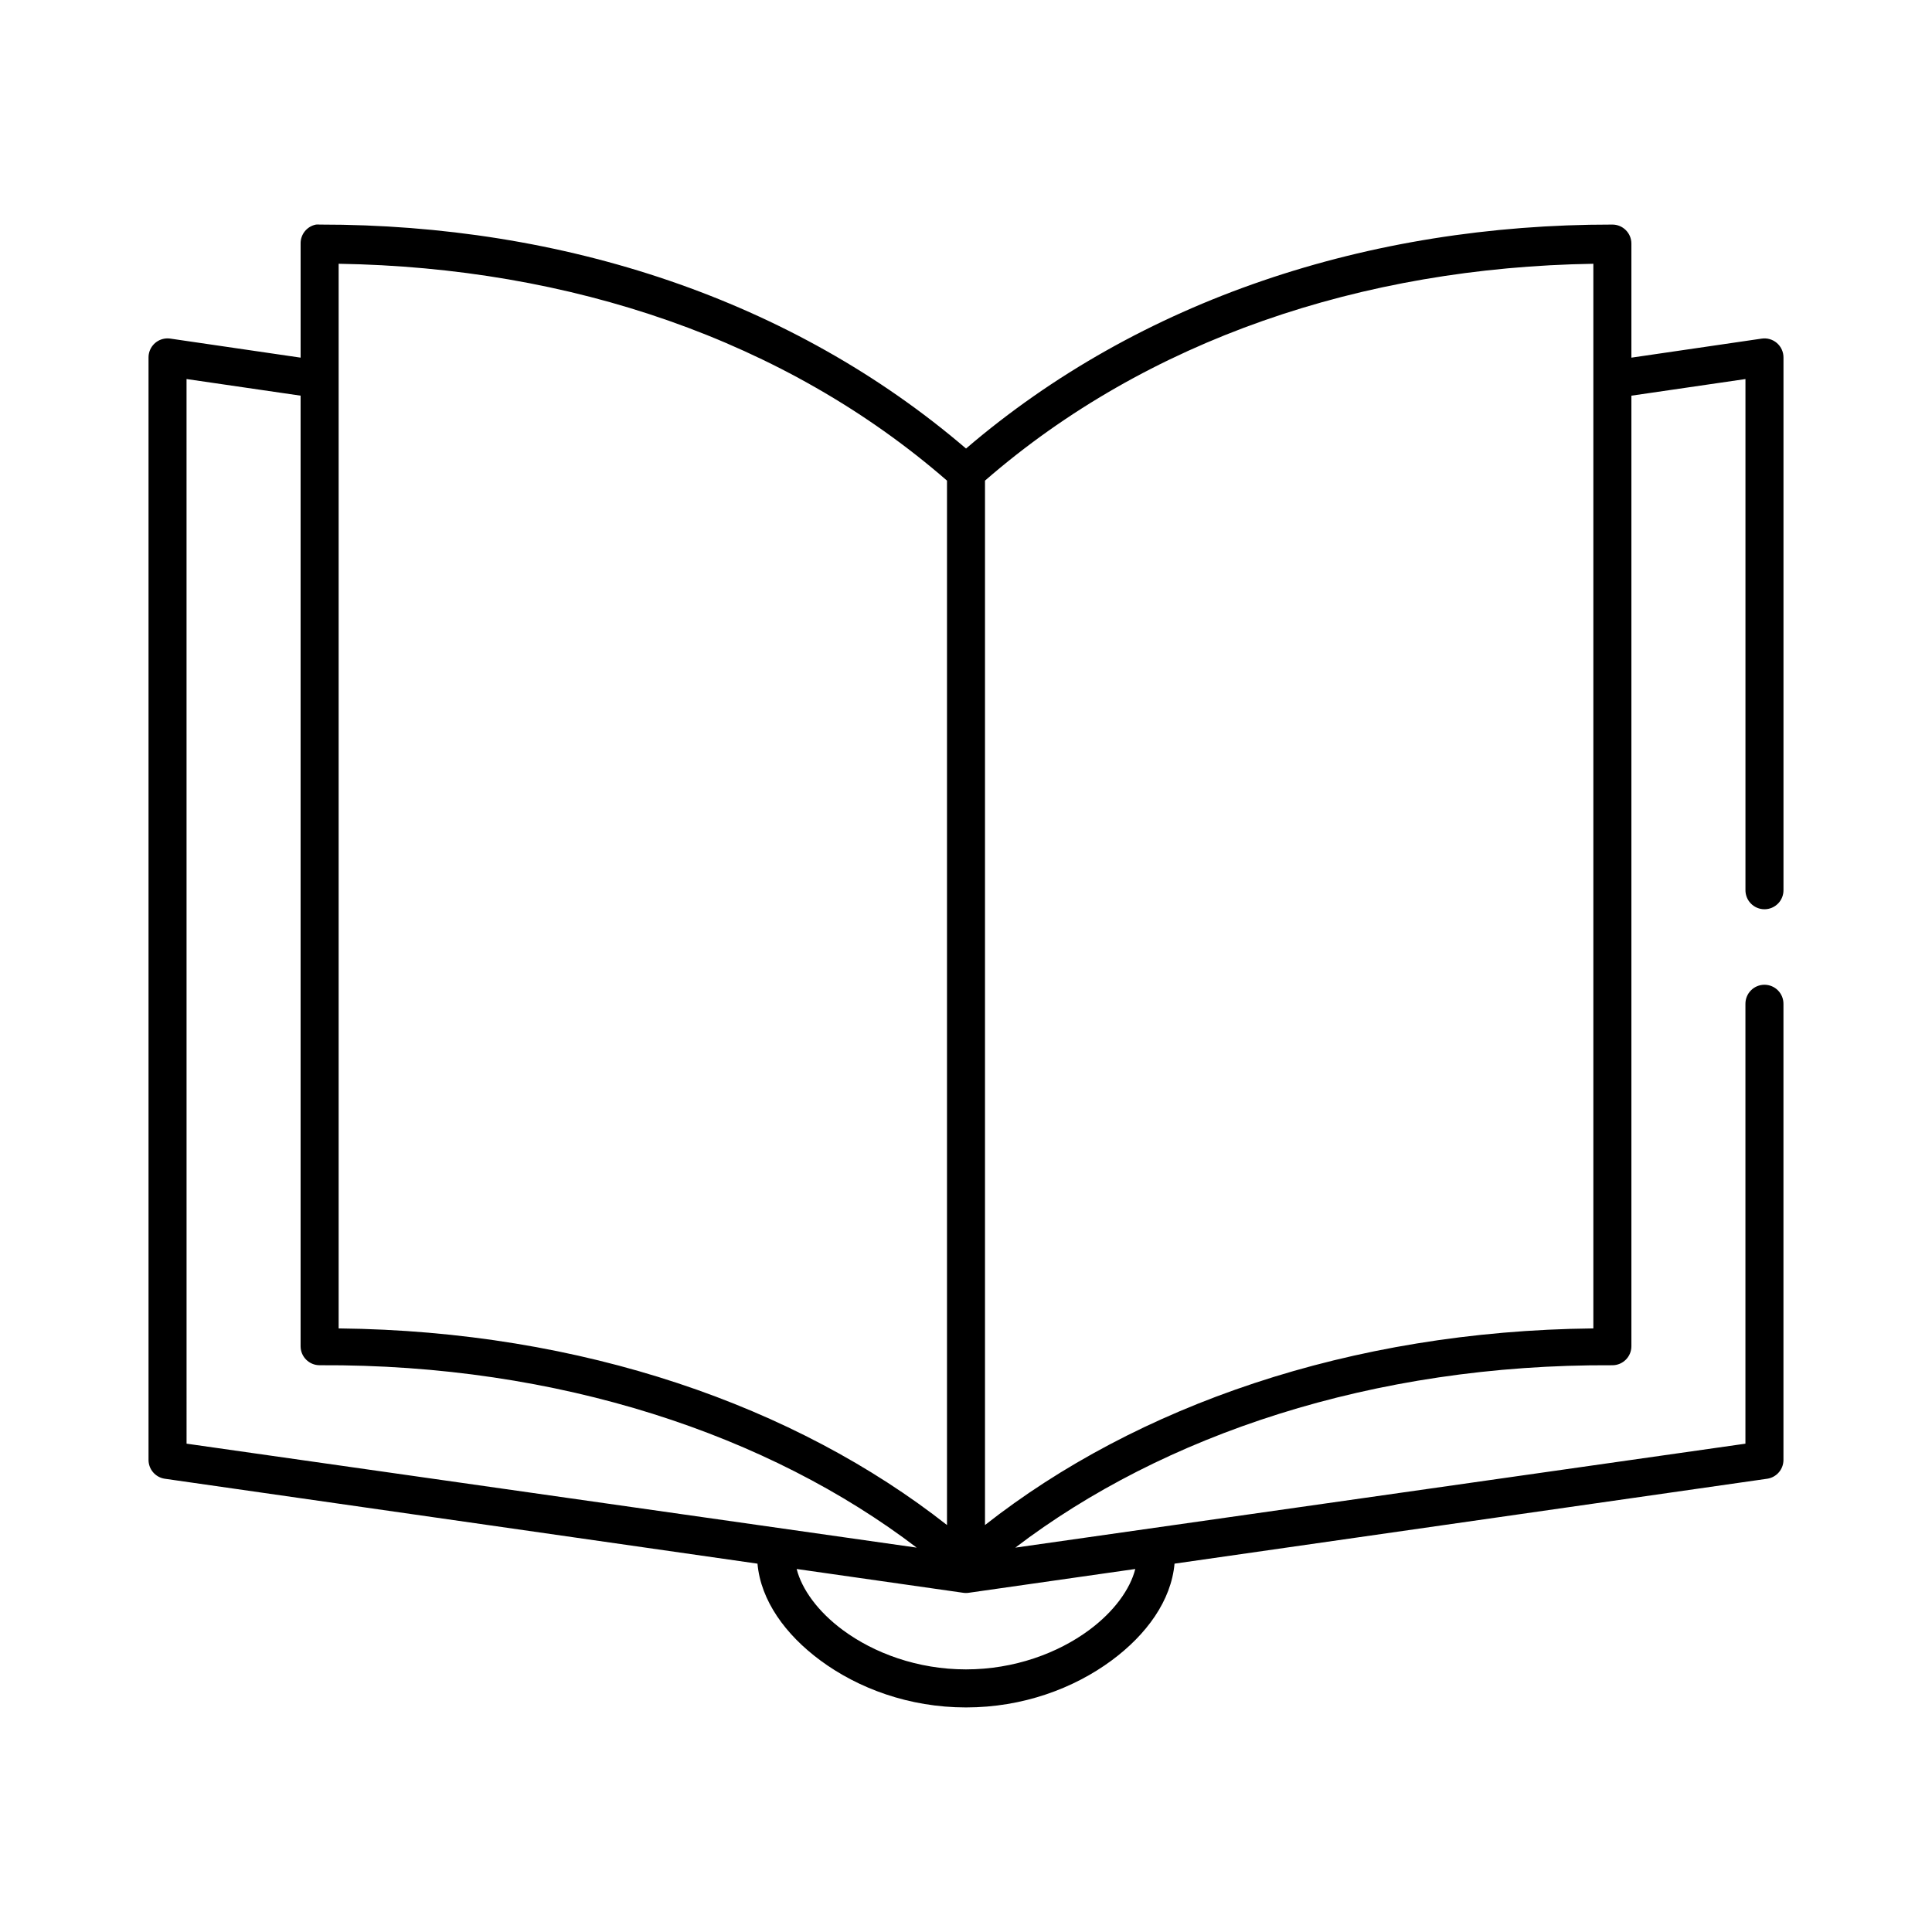 <?xml version="1.0" encoding="UTF-8"?>
<!-- Uploaded to: ICON Repo, www.svgrepo.com, Generator: ICON Repo Mixer Tools -->
<svg fill="#000000" width="800px" height="800px" version="1.1" viewBox="144 144 512 512" xmlns="http://www.w3.org/2000/svg">
 <path d="m227.76 203.51c-2.406 0.461-4.137 2.586-4.094 5.039v30.23l-34.477-5.039c-0.523-0.082-1.055-0.082-1.578 0-2.469 0.391-4.281 2.535-4.25 5.039v292.21c0.047 2.441 1.84 4.5 4.25 4.883l157.13 22.512c0.871 9.777 7.383 18.793 16.688 25.664 10.004 7.387 23.504 12.438 38.574 12.438 15.066 0 28.57-5.051 38.57-12.438 9.305-6.871 15.816-15.887 16.691-25.664l157.12-22.512c2.41-0.383 4.203-2.441 4.25-4.883v-120.91c0.02-1.348-0.504-2.648-1.449-3.609-0.949-0.961-2.242-1.5-3.59-1.5s-2.641 0.539-3.586 1.5c-0.949 0.961-1.469 2.262-1.453 3.609v116.51l-193.49 27.551c39.035-29.766 94.676-48.676 158.23-48.336 2.781 0 5.039-2.254 5.039-5.035v-251.91l30.227-4.406v135.4c-0.016 1.348 0.504 2.648 1.453 3.606 0.945 0.961 2.238 1.504 3.586 1.504s2.641-0.543 3.59-1.504c0.945-0.957 1.469-2.258 1.449-3.606v-141.07c0.02-1.484-0.621-2.902-1.742-3.875-1.121-0.969-2.617-1.398-4.082-1.164l-34.48 5.039v-30.23c0-2.781-2.258-5.039-5.039-5.039-64.672-0.059-125.25 19.914-171.29 59.355-46.043-39.441-106.62-59.414-171.3-59.355-0.312-0.027-0.629-0.027-0.945 0zm5.984 10.391c61.277 0.969 118.29 20.129 161.22 57.469v276.78c-40.098-31.512-96.598-51.43-161.22-52.109zm332.51 0v282.14c-64.621 0.68-121.12 20.598-161.22 52.109v-276.78c42.926-37.34 99.945-56.5 161.22-57.469zm-372.82 30.547 30.227 4.406v251.91c0 2.781 2.258 5.035 5.039 5.035 63.551-0.34 119.19 18.57 158.23 48.336l-193.49-27.551zm161.69 315.35 44.082 6.297c0.523 0.082 1.055 0.082 1.574 0l44.082-6.297c-1.355 5.352-5.609 11.293-12.277 16.215-8.211 6.062-19.75 10.391-32.59 10.391-12.844 0-24.383-4.328-32.59-10.391-6.672-4.922-10.922-10.863-12.281-16.215z"/>
</svg>